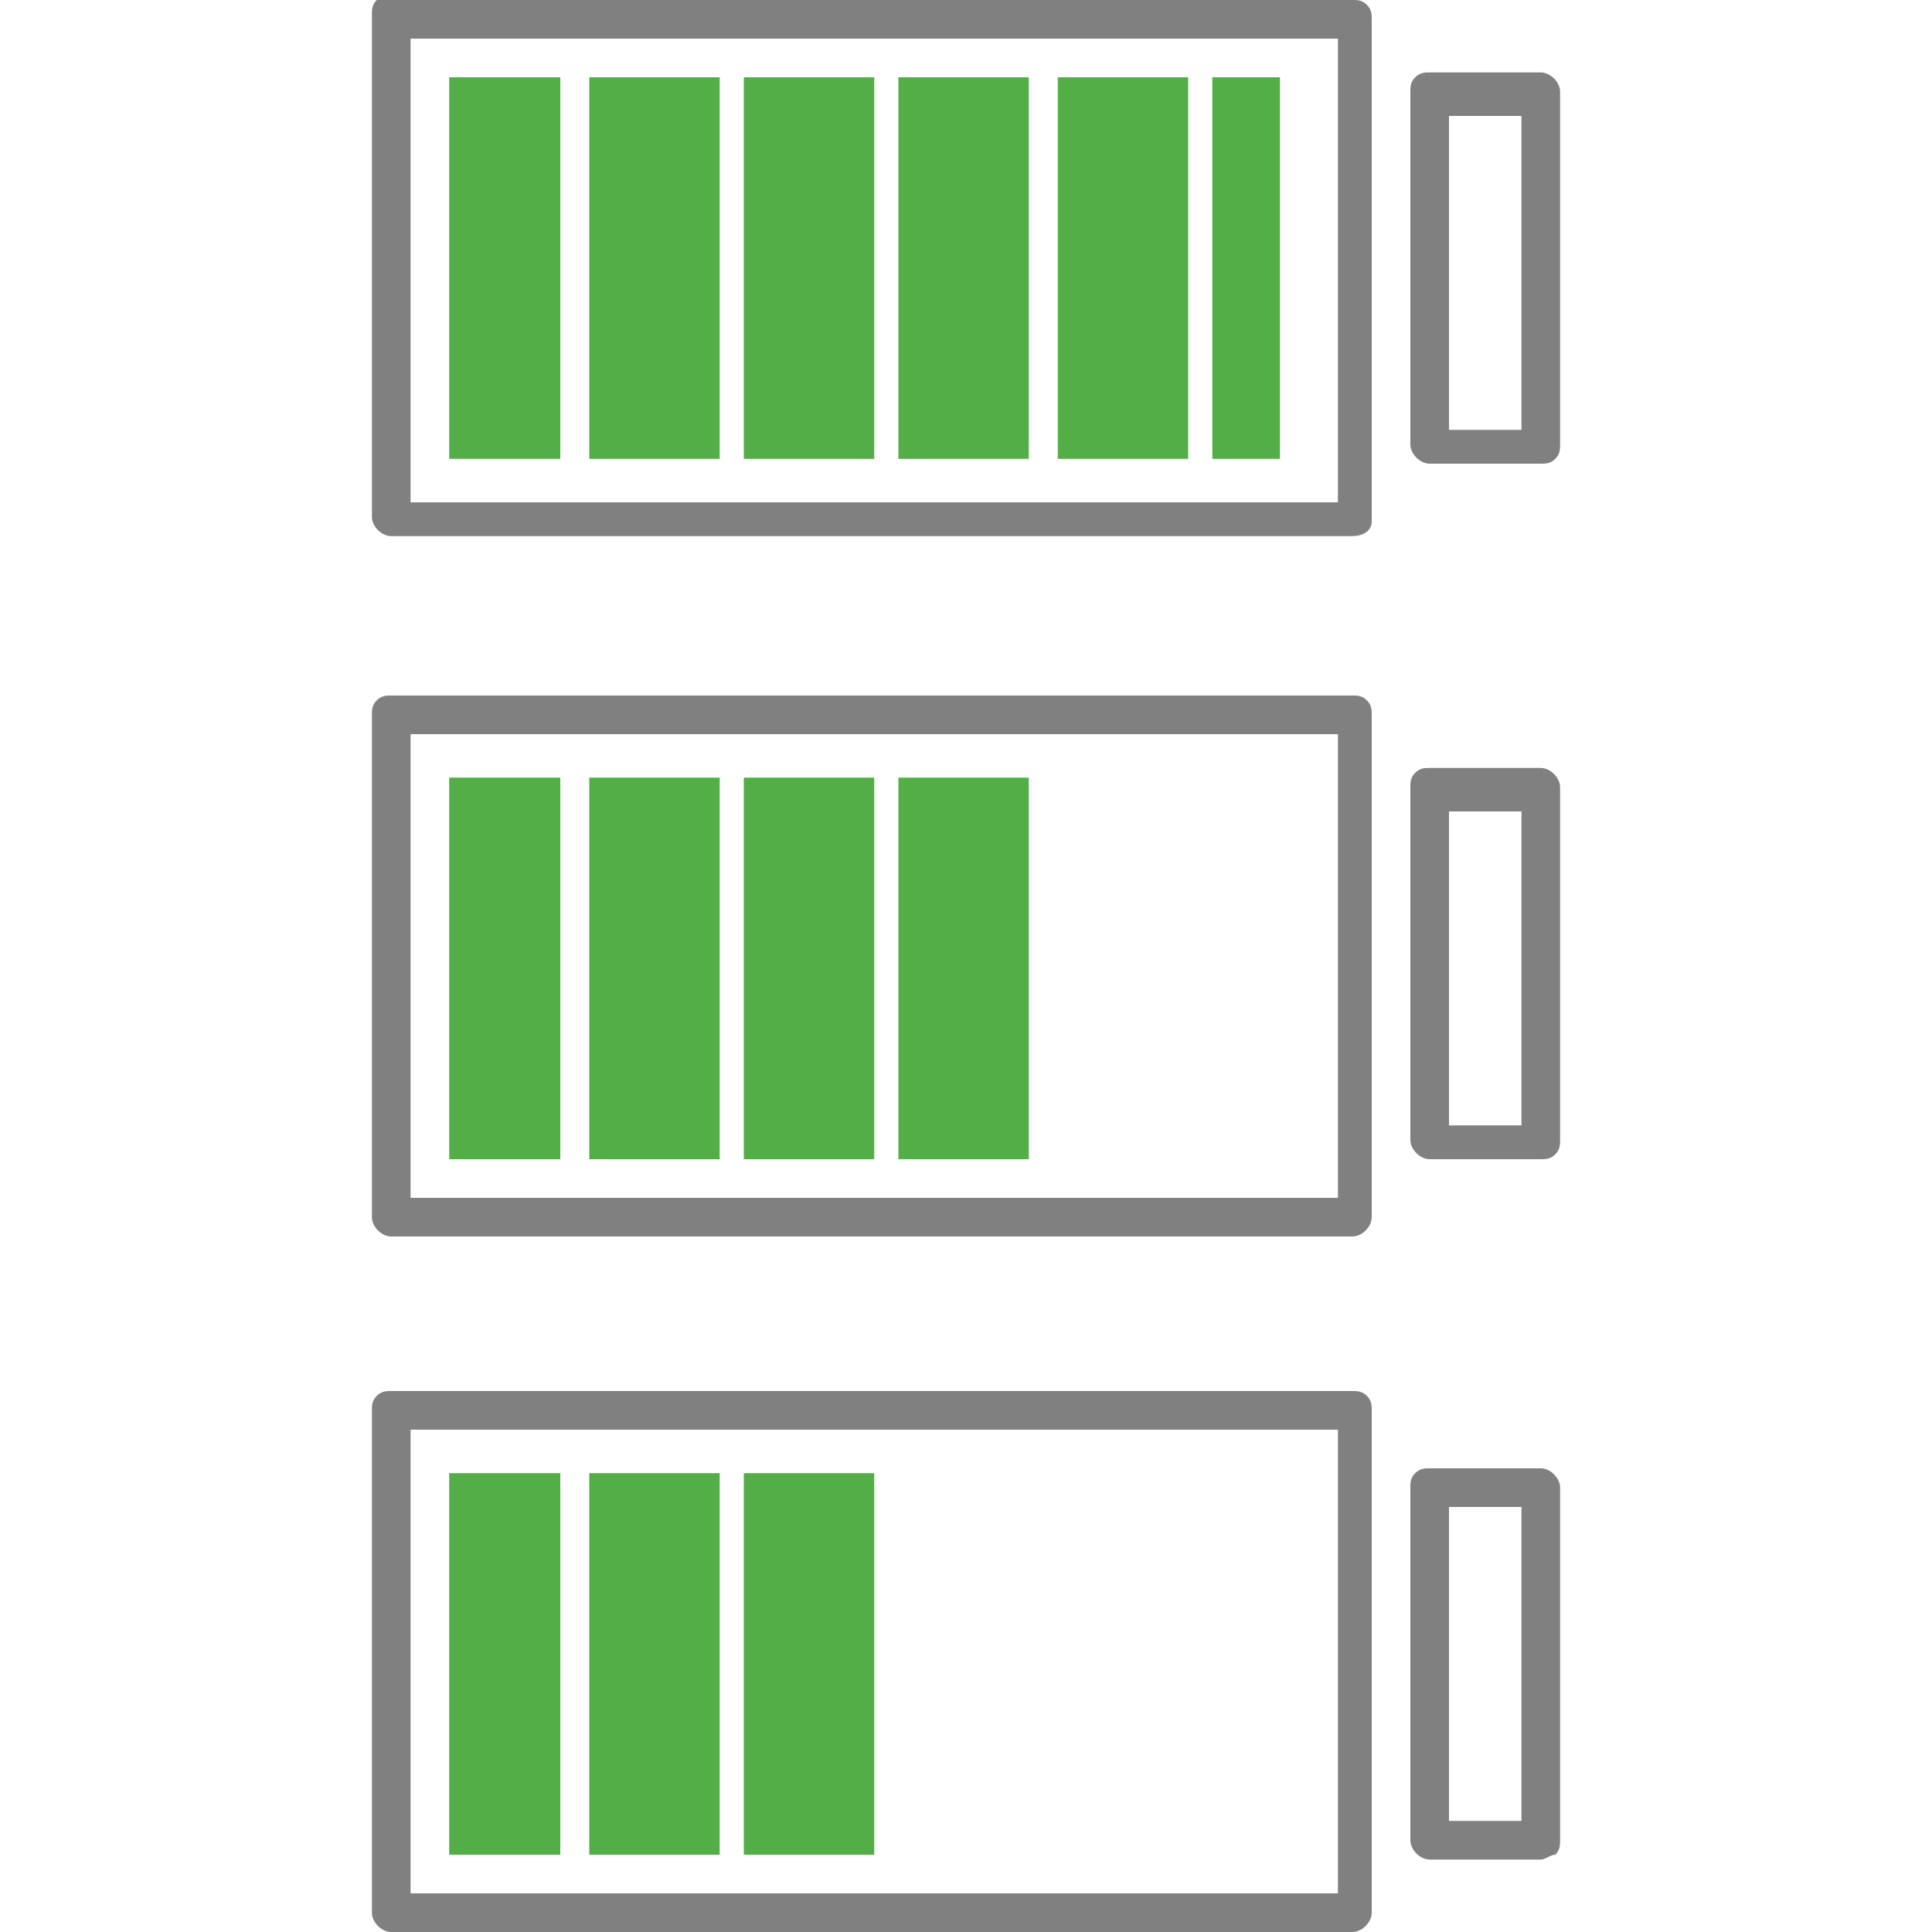 <?xml version="1.0" encoding="utf-8"?>
<!-- Generator: Adobe Illustrator 18.1.0, SVG Export Plug-In . SVG Version: 6.00 Build 0)  -->
<svg version="1.1" id="Calque_1" xmlns="http://www.w3.org/2000/svg" xmlns:xlink="http://www.w3.org/1999/xlink" x="0px" y="0px"
	 viewBox="0 0 40 40" enable-background="new 0 0 40 40" xml:space="preserve">
<g>
	<g>
		<g>
			<g>
				<path fill="#818081" d="M28,11.1C28,11.1,28,11.1,28,11.1l-19.9,0c-0.2,0-0.4-0.2-0.4-0.4l0-10.4c0-0.1,0-0.2,0.1-0.3
					C7.9,0,8,0,8.1,0c0,0,0,0,0,0L28,0c0.1,0,0.2,0,0.3,0.1c0.1,0.1,0.1,0.2,0.1,0.3l0,10.4C28.4,11,28.2,11.1,28,11.1z M8.5,10.4
					l19.2,0l0-9.6l-19.2,0L8.5,10.4z"/>
			</g>
			<g>
				<path fill="#818081" d="M31.9,9.6C31.9,9.6,31.9,9.6,31.9,9.6l-2.3,0c-0.2,0-0.4-0.2-0.4-0.4l0-7.3c0-0.1,0-0.2,0.1-0.3
					c0.1-0.1,0.2-0.1,0.3-0.1c0,0,0,0,0,0l2.3,0c0.2,0,0.4,0.2,0.4,0.4l0,7.3c0,0.1,0,0.2-0.1,0.3C32.1,9.6,32,9.6,31.9,9.6z
					 M30,8.9l1.5,0l0-6.5l-1.5,0L30,8.9z"/>
			</g>
		</g>
		<g>
			<g>
				<rect x="15.4" y="1.6" fill="#53AE47" width="2.7" height="7.9"/>
			</g>
			<g>
				<rect x="12.2" y="1.6" fill="#53AE47" width="2.7" height="7.9"/>
			</g>
			<g>
				<rect x="9.3" y="1.6" fill="#53AE47" width="2.3" height="7.9"/>
			</g>
			<g>
				<rect x="18.6" y="1.6" fill="#53AE47" width="2.7" height="7.9"/>
			</g>
			<g>
				<rect x="21.9" y="1.6" fill="#53AE47" width="2.7" height="7.9"/>
			</g>
			<g>
				<rect x="25.1" y="1.6" fill="#53AE47" width="1.4" height="7.9"/>
			</g>
		</g>
	</g>
	<g>
		<g>
			<g>
				<path fill="#818081" d="M28,25.6C28,25.6,28,25.6,28,25.6l-19.9,0c-0.2,0-0.4-0.2-0.4-0.4l0-10.4c0-0.1,0-0.2,0.1-0.3
					c0.1-0.1,0.2-0.1,0.3-0.1c0,0,0,0,0,0l19.9,0c0.1,0,0.2,0,0.3,0.1c0.1,0.1,0.1,0.2,0.1,0.3l0,10.4C28.4,25.4,28.2,25.6,28,25.6z
					 M8.5,24.8l19.2,0l0-9.6l-19.2,0L8.5,24.8z"/>
			</g>
			<g>
				<path fill="#818081" d="M31.9,24C31.9,24,31.9,24,31.9,24l-2.3,0c-0.2,0-0.4-0.2-0.4-0.4l0-7.3c0-0.1,0-0.2,0.1-0.3
					c0.1-0.1,0.2-0.1,0.3-0.1c0,0,0,0,0,0l2.3,0c0.2,0,0.4,0.2,0.4,0.4l0,7.3c0,0.1,0,0.2-0.1,0.3C32.1,24,32,24,31.9,24z M30,23.3
					l1.5,0l0-6.5l-1.5,0L30,23.3z"/>
			</g>
		</g>
		<g>
			<g>
				<rect x="15.4" y="16.1" fill="#53AE47" width="2.7" height="7.9"/>
			</g>
			<g>
				<rect x="12.2" y="16.1" fill="#53AE47" width="2.7" height="7.9"/>
			</g>
			<g>
				<rect x="9.3" y="16.1" fill="#53AE47" width="2.3" height="7.9"/>
			</g>
			<g>
				<rect x="18.6" y="16.1" fill="#53AE47" width="2.7" height="7.9"/>
			</g>
		</g>
	</g>
	<g>
		<g>
			<g>
				<path fill="#818081" d="M28,40C28,40,28,40,28,40L8.1,40c-0.2,0-0.4-0.2-0.4-0.4l0-10.4c0-0.1,0-0.2,0.1-0.3
					c0.1-0.1,0.2-0.1,0.3-0.1c0,0,0,0,0,0l19.9,0c0.1,0,0.2,0,0.3,0.1c0.1,0.1,0.1,0.2,0.1,0.3l0,10.4C28.4,39.8,28.2,40,28,40z
					 M8.5,39.2l19.2,0l0-9.6l-19.2,0L8.5,39.2z"/>
			</g>
			<g>
				<path fill="#818081" d="M31.9,38.5C31.9,38.5,31.9,38.5,31.9,38.5l-2.3,0c-0.2,0-0.4-0.2-0.4-0.4l0-7.3c0-0.1,0-0.2,0.1-0.3
					c0.1-0.1,0.2-0.1,0.3-0.1c0,0,0,0,0,0l2.3,0c0.2,0,0.4,0.2,0.4,0.4l0,7.3c0,0.1,0,0.2-0.1,0.3C32.1,38.4,32,38.5,31.9,38.5z
					 M30,37.7l1.5,0l0-6.5l-1.5,0L30,37.7z"/>
			</g>
		</g>
		<g>
			<g>
				<rect x="15.4" y="30.5" fill="#53AE47" width="2.7" height="7.9"/>
			</g>
			<g>
				<rect x="12.2" y="30.5" fill="#53AE47" width="2.7" height="7.9"/>
			</g>
			<g>
				<rect x="9.3" y="30.5" fill="#53AE47" width="2.3" height="7.9"/>
			</g>
		</g>
	</g>
</g>
</svg>
